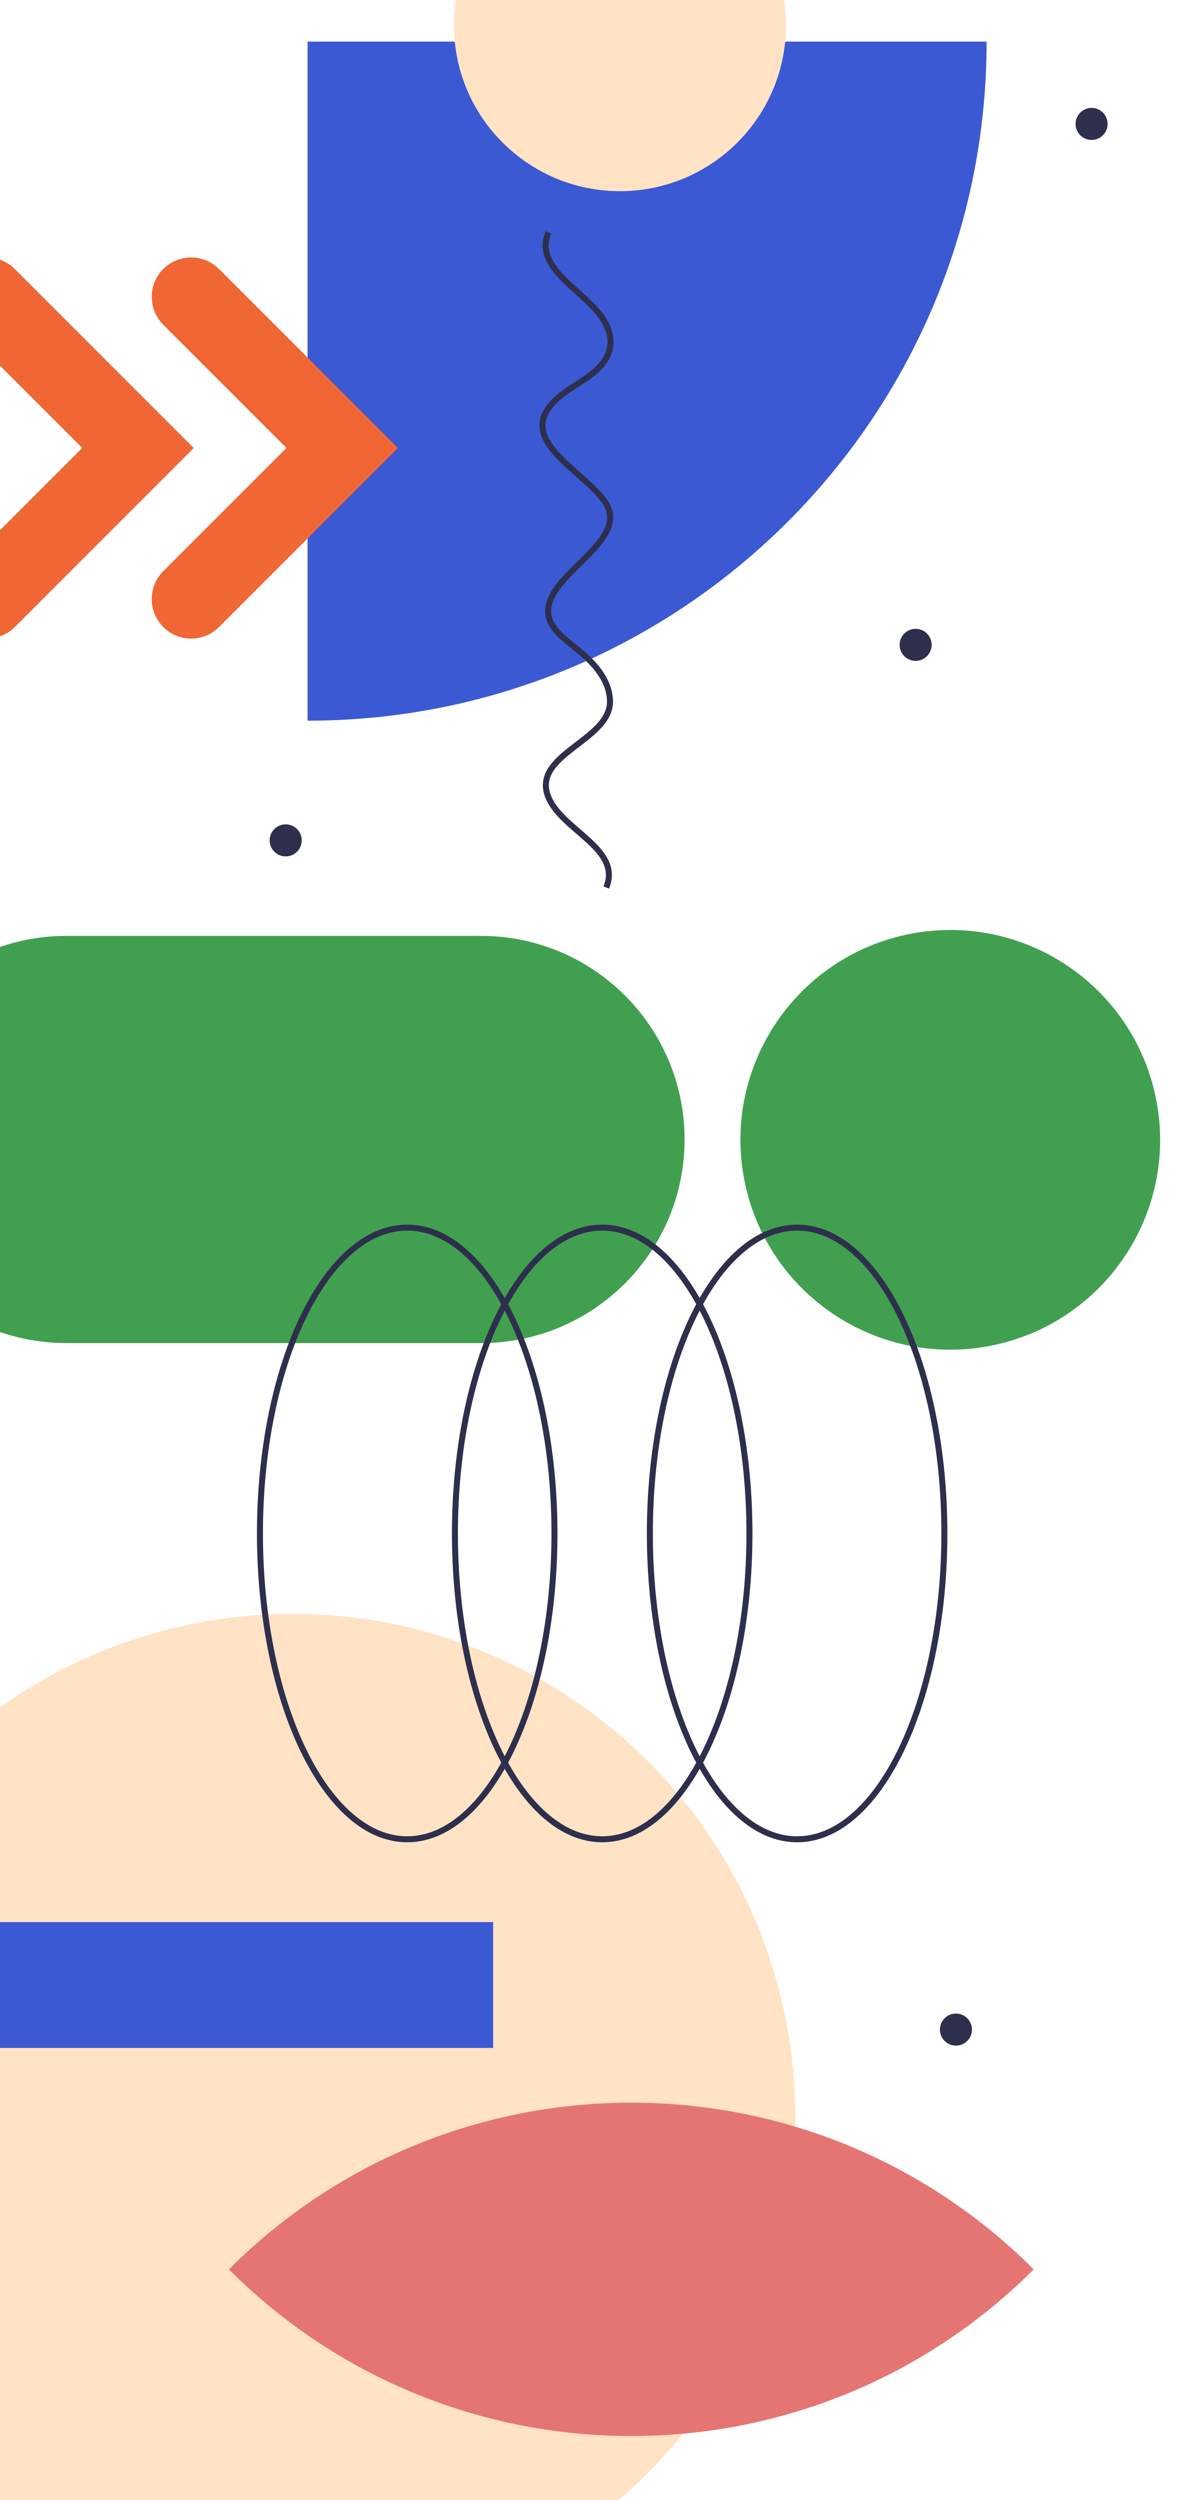 <svg width="240" height="500" viewBox="0 0 240 500" fill="none" xmlns="http://www.w3.org/2000/svg">
<path d="M78.225 522.038C132.711 511.111 168.022 458.084 157.095 403.598C146.168 349.112 93.141 313.801 38.655 324.728C-15.831 335.655 -51.142 388.682 -40.215 443.168C-29.288 497.654 23.739 532.965 78.225 522.038Z" fill="#FFE3C4"/>
<path d="M98.629 384.395H-0.647V409.558H98.629V384.395Z" fill="#3C59D4"/>
<path d="M45.777 453.843C90.223 409.397 162.294 409.397 206.74 453.843C162.294 498.29 90.223 498.29 45.777 453.843Z" fill="#E57573"/>
<path d="M197.324 8.317H61.513V144.128C136.518 144.128 197.324 83.322 197.324 8.317Z" fill="#3C59D4"/>
<path d="M148.972 26.905C161.053 13.11 159.664 -7.867 145.868 -19.948C132.073 -32.029 111.096 -30.64 99.015 -16.845C86.934 -3.049 88.323 17.928 102.119 30.009C115.914 42.09 136.891 40.7 148.972 26.905Z" fill="#FFE3C4"/>
<path d="M199.002 268.953C221.644 264.012 235.994 241.651 231.053 219.008C226.112 196.365 203.751 182.015 181.108 186.956C158.465 191.897 144.115 214.258 149.056 236.901C153.997 259.544 176.359 273.894 199.002 268.953Z" fill="#41A04F"/>
<path d="M-27.433 227.882C-27.433 205.396 -9.203 187.166 13.283 187.166H96.2C118.686 187.166 136.916 205.396 136.916 227.882C136.916 250.369 118.686 268.599 96.2 268.599H13.283C-9.203 268.599 -27.433 250.369 -27.433 227.882Z" fill="#41A04F"/>
<path d="M-8.204 125.382C-11.278 122.308 -11.289 117.309 -8.204 114.235L16.443 89.588L-8.204 64.941C-11.278 61.867 -11.278 56.869 -8.204 53.795C-5.129 50.721 -0.131 50.721 2.943 53.795L38.747 89.599L2.943 125.403C-0.131 128.477 -5.129 128.477 -8.204 125.403V125.382Z" fill="#F06634"/>
<path d="M32.653 125.382C29.578 122.308 29.578 117.309 32.653 114.235L57.3 89.588L32.653 64.941C29.578 61.867 29.578 56.869 32.653 53.795C35.727 50.721 40.725 50.721 43.799 53.795L79.603 89.599L43.799 125.403C40.725 128.477 35.727 128.477 32.653 125.403V125.382Z" fill="#F06634"/>
<path d="M109.7 46.464C106.765 53.258 115.773 57.525 119.944 62.878C122.136 65.705 122.921 68.908 121.061 71.939C119.051 75.217 114.408 77.012 111.377 79.753C102.659 87.632 116.009 93.662 120.793 100.069C126.318 107.464 111.613 113.72 109.829 120.738C108.722 125.092 112.484 127.381 116.16 130.455C119.557 133.304 121.986 136.571 121.997 140.323C121.997 148.116 106.303 150.889 109.635 159.327C112.312 166.088 124.415 169.699 121.255 177.492" stroke="#2D2F4C" stroke-width="1.2" stroke-miterlimit="10"/>
<path d="M81.441 367.832C97.707 367.832 110.893 340.449 110.893 306.671C110.893 272.893 97.707 245.51 81.441 245.51C65.176 245.51 51.99 272.893 51.99 306.671C51.99 340.449 65.176 367.832 81.441 367.832Z" stroke="#2D2F4C" stroke-width="1.2" stroke-miterlimit="10"/>
<path d="M120.438 367.832C136.704 367.832 149.89 340.449 149.89 306.671C149.89 272.893 136.704 245.51 120.438 245.51C104.172 245.51 90.986 272.893 90.986 306.671C90.986 340.449 104.172 367.832 120.438 367.832Z" stroke="#2D2F4C" stroke-width="1.2" stroke-miterlimit="10"/>
<path d="M159.424 367.832C175.69 367.832 188.876 340.449 188.876 306.671C188.876 272.893 175.69 245.51 159.424 245.51C143.158 245.51 129.972 272.893 129.972 306.671C129.972 340.449 143.158 367.832 159.424 367.832Z" stroke="#2D2F4C" stroke-width="1.2" stroke-miterlimit="10"/>
<path d="M194.39 405.893C194.39 407.666 192.96 409.096 191.187 409.096C189.413 409.096 187.983 407.666 187.983 405.893C187.983 404.119 189.413 402.69 191.187 402.69C192.96 402.69 194.39 404.119 194.39 405.893Z" fill="#2D2F4C"/>
<path d="M183.125 132.164C184.894 132.164 186.328 130.73 186.328 128.961C186.328 127.192 184.894 125.758 183.125 125.758C181.356 125.758 179.922 127.192 179.922 128.961C179.922 130.73 181.356 132.164 183.125 132.164Z" fill="#2D2F4C"/>
<path d="M60.342 168.065C60.342 169.839 58.912 171.268 57.138 171.268C55.365 171.268 53.935 169.839 53.935 168.065C53.935 166.292 55.365 164.862 57.138 164.862C58.912 164.862 60.342 166.292 60.342 168.065Z" fill="#2D2F4C"/>
<path d="M218.316 27.987C220.086 27.987 221.52 26.553 221.52 24.784C221.52 23.015 220.086 21.581 218.316 21.581C216.547 21.581 215.113 23.015 215.113 24.784C215.113 26.553 216.547 27.987 218.316 27.987Z" fill="#2D2F4C"/>
</svg>

